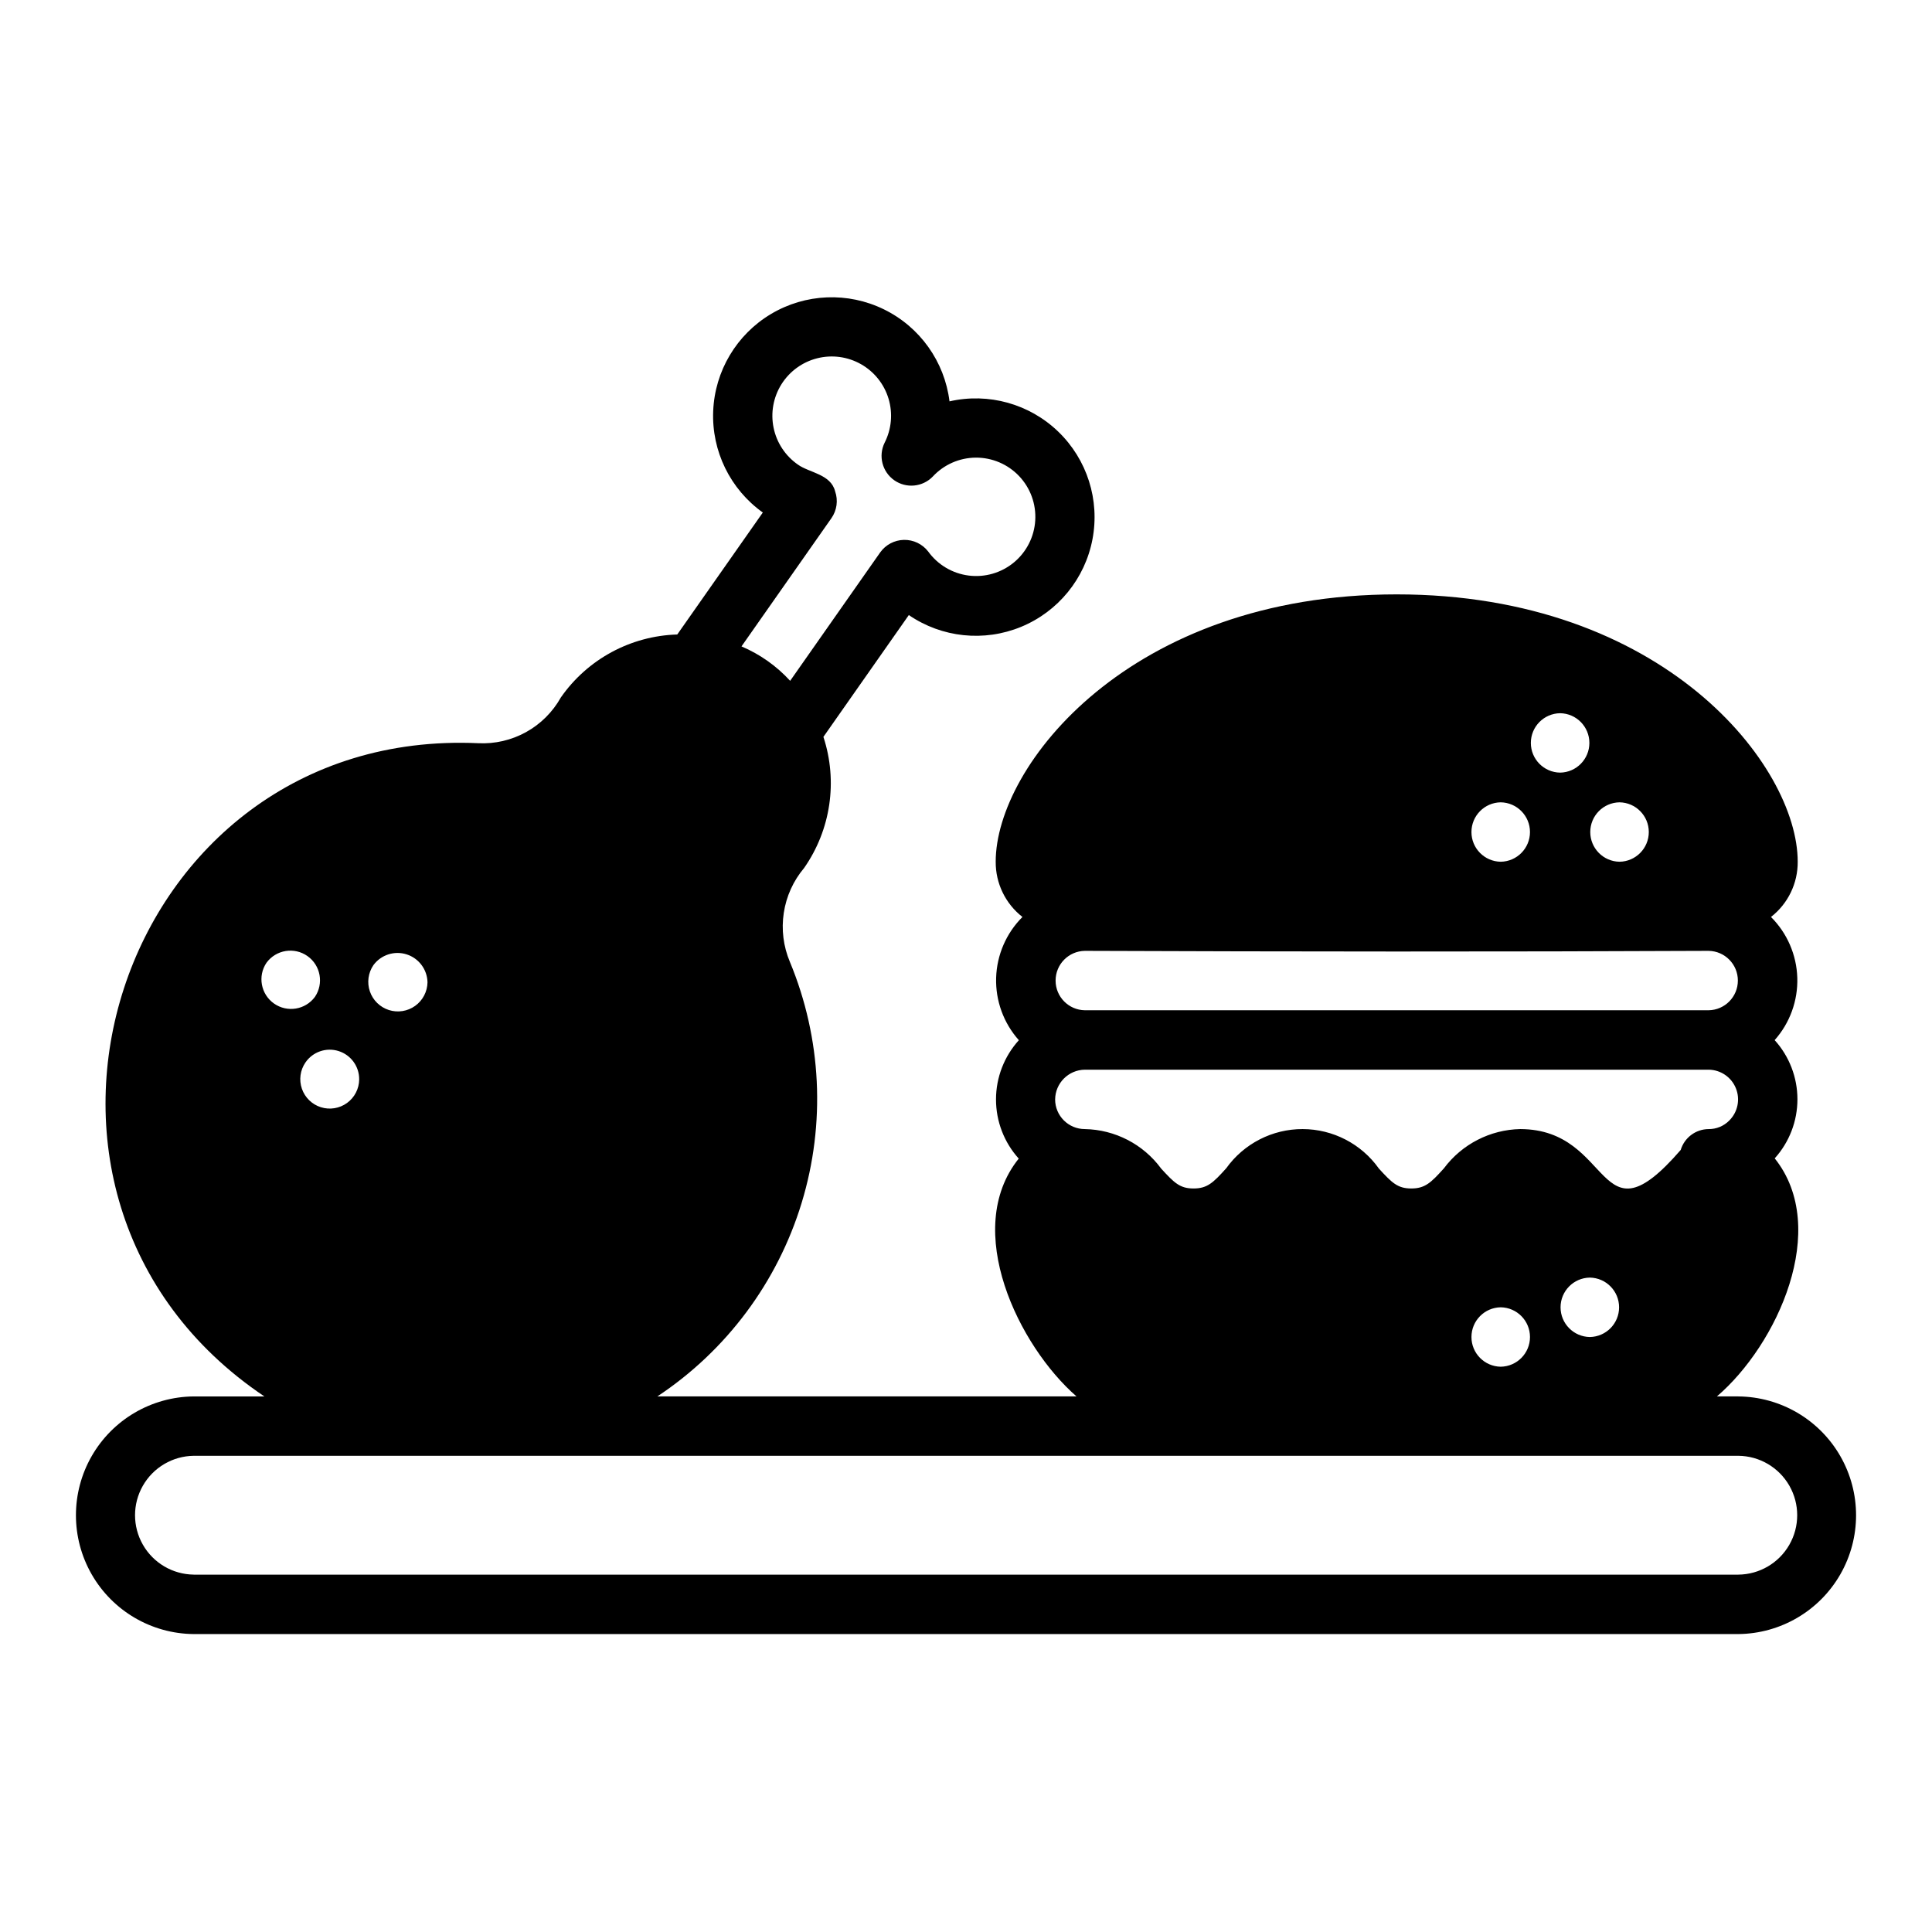 <?xml version="1.0" encoding="UTF-8"?>
<!-- Uploaded to: SVG Find, www.svgfind.com, Generator: SVG Find Mixer Tools -->
<svg fill="#000000" width="800px" height="800px" version="1.1" viewBox="144 144 512 512" xmlns="http://www.w3.org/2000/svg">
 <path d="m604.67 514.06h-5.668c15.984-13.668 30.121-44.543 15.316-63.082 3.879-4.297 6.023-9.883 6.019-15.672-0.004-5.789-2.152-11.371-6.035-15.664 4.035-4.539 6.18-10.445 6-16.512-0.184-6.066-2.676-11.836-6.973-16.125 4.508-3.512 7.129-8.926 7.082-14.641 0-25.426-35.504-70.848-106.27-70.848s-106.27 45.422-106.27 70.848h0.004c-0.047 5.715 2.574 11.129 7.086 14.641-4.301 4.293-6.797 10.066-6.977 16.141-0.176 6.07 1.98 11.984 6.023 16.516-3.891 4.297-6.051 9.887-6.055 15.684-0.008 5.797 2.141 11.391 6.023 15.695-15.133 18.863 0.055 49.742 15.309 63.02h-111.07c18.309-12.137 31.824-30.27 38.23-51.281 6.406-21.012 5.301-43.598-3.121-63.887-1.723-4.09-2.281-8.578-1.613-12.969 0.664-4.391 2.531-8.512 5.394-11.906 7.07-10.129 8.965-23 5.109-34.738l22.637-32.285c8.758 5.996 19.949 7.168 29.762 3.121 9.812-4.051 16.922-12.773 18.906-23.199 1.984-10.426-1.422-21.152-9.059-28.52-7.641-7.371-18.48-10.391-28.828-8.035-1.305-10.539-7.84-19.711-17.379-24.379-9.539-4.672-20.793-4.211-29.918 1.223s-14.891 15.105-15.328 25.719c-0.441 10.609 4.508 20.727 13.152 26.895l-22.672 32.324c-12.348 0.367-23.793 6.555-30.855 16.691-2.156 3.859-5.348 7.039-9.215 9.18-3.867 2.141-8.254 3.16-12.668 2.941-95.613-4.324-135.89 119.86-56.68 173.11h-18.734c-11.184 0.102-21.473 6.125-27.035 15.824-5.562 9.703-5.562 21.625 0 31.328 5.562 9.703 15.852 15.727 27.035 15.824h409.34c11.184-0.102 21.473-6.125 27.035-15.824 5.562-9.703 5.562-21.625 0-31.328-5.562-9.699-15.852-15.723-27.035-15.824zm-240.34-232.73c1.457-2.078 1.824-4.731 0.984-7.125-1.137-4.562-6.832-4.91-9.848-7.074-3.328-2.305-5.644-5.805-6.457-9.77-0.816-3.969-0.07-8.098 2.082-11.527 2.156-3.43 5.547-5.898 9.473-6.887 3.93-0.992 8.086-0.43 11.609 1.566 3.523 1.996 6.137 5.277 7.305 9.156 1.164 3.879 0.789 8.055-1.047 11.664-1.711 3.488-0.629 7.699 2.547 9.934 3.18 2.231 7.508 1.82 10.211-0.969 2.949-3.184 7.086-5 11.426-5.023 4.34-0.02 8.496 1.758 11.477 4.91 2.981 3.152 4.523 7.402 4.258 11.734-0.262 4.332-2.309 8.359-5.652 11.129-3.344 2.766-7.684 4.027-11.988 3.477-4.305-0.547-8.191-2.856-10.73-6.371-1.531-1.984-3.914-3.129-6.418-3.082-2.508 0.047-4.844 1.281-6.301 3.32l-23.863 34.031c-3.594-3.93-7.992-7.039-12.895-9.121zm208.86 75.297v-0.004c4.305 0.066 7.758 3.57 7.758 7.875 0 4.301-3.457 7.809-7.758 7.871-4.301-0.062-7.754-3.57-7.754-7.871 0-4.305 3.453-7.809 7.754-7.875zm-15.742-23.617c4.301 0.062 7.754 3.57 7.754 7.871s-3.453 7.809-7.754 7.871c-4.305-0.062-7.758-3.57-7.758-7.871 0-4.305 3.453-7.809 7.758-7.871zm-15.746 23.617v-0.004c4.301 0.066 7.758 3.57 7.758 7.875 0 4.301-3.457 7.809-7.758 7.871-4.301-0.062-7.758-3.57-7.754-7.871 0-4.305 3.453-7.809 7.754-7.875zm-110.21 39.359c53.676 0.207 111.2 0.258 165.31 0 4.301 0.066 7.75 3.57 7.75 7.871 0 4.301-3.453 7.805-7.75 7.871h-165.31c-4.301-0.066-7.75-3.57-7.75-7.871 0-4.301 3.449-7.805 7.75-7.871zm-7.871 39.363c0.051-4.324 3.547-7.816 7.871-7.871h165.31c3.18 0.031 6.031 1.973 7.223 4.922 1.195 2.945 0.5 6.324-1.762 8.562-1.438 1.461-3.41 2.277-5.461 2.258-3.414 0.02-6.414 2.262-7.398 5.527-22.41 25.863-17.594-5.449-42.512-5.531-7.984 0.16-15.449 3.996-20.23 10.391-3.465 3.856-5.039 5.352-8.66 5.352s-5.117-1.496-8.582-5.273h0.004c-4.648-6.551-12.18-10.453-20.211-10.469-8.035-0.016-15.578 3.856-20.254 10.391-3.465 3.856-5.039 5.352-8.66 5.352s-5.117-1.496-8.582-5.273h0.004c-4.742-6.453-12.223-10.324-20.23-10.469-4.344-0.004-7.867-3.523-7.871-7.867zm141.7 62.973c-4.305-0.066-7.758-3.57-7.758-7.875 0-4.301 3.457-7.805 7.758-7.871 4.301 0.066 7.754 3.57 7.754 7.875 0 4.301-3.453 7.805-7.754 7.871zm-23.617 7.871c-4.301-0.062-7.758-3.57-7.754-7.871 0-4.305 3.453-7.809 7.754-7.875 4.301 0.066 7.758 3.57 7.758 7.875 0 4.301-3.457 7.809-7.758 7.871zm-298.74-106.43c2.019-2.734 5.559-3.875 8.797-2.844s5.461 4.012 5.531 7.41c-0.047 2.481-1.258 4.793-3.273 6.238-2.016 1.445-4.598 1.852-6.957 1.102-2.363-0.754-4.234-2.582-5.039-4.926-0.809-2.344-0.457-4.934 0.941-6.981zm-3.777 30.309v-0.004c-0.027 2.473-1.223 4.785-3.223 6.234-2.004 1.449-4.57 1.867-6.926 1.125-2.359-0.742-4.223-2.555-5.031-4.891s-0.465-4.914 0.93-6.953c1.938-2.84 5.508-4.078 8.789-3.043 3.281 1.031 5.496 4.09 5.461 7.527zm-24.562-30.938c2.535-3.449 7.359-4.231 10.855-1.766 3.492 2.465 4.371 7.273 1.977 10.816-2.539 3.438-7.356 4.219-10.848 1.758-3.492-2.465-4.375-7.269-1.984-10.809zm390.06 162.16h-409.34v-0.004c-5.582-0.066-10.711-3.078-13.48-7.926-2.773-4.844-2.773-10.793 0-15.637 2.769-4.844 7.898-7.859 13.48-7.926h409.34c5.59 0.055 10.73 3.07 13.508 7.918 2.777 4.848 2.777 10.809 0 15.656-2.777 4.848-7.918 7.863-13.508 7.918z"/>
</svg>